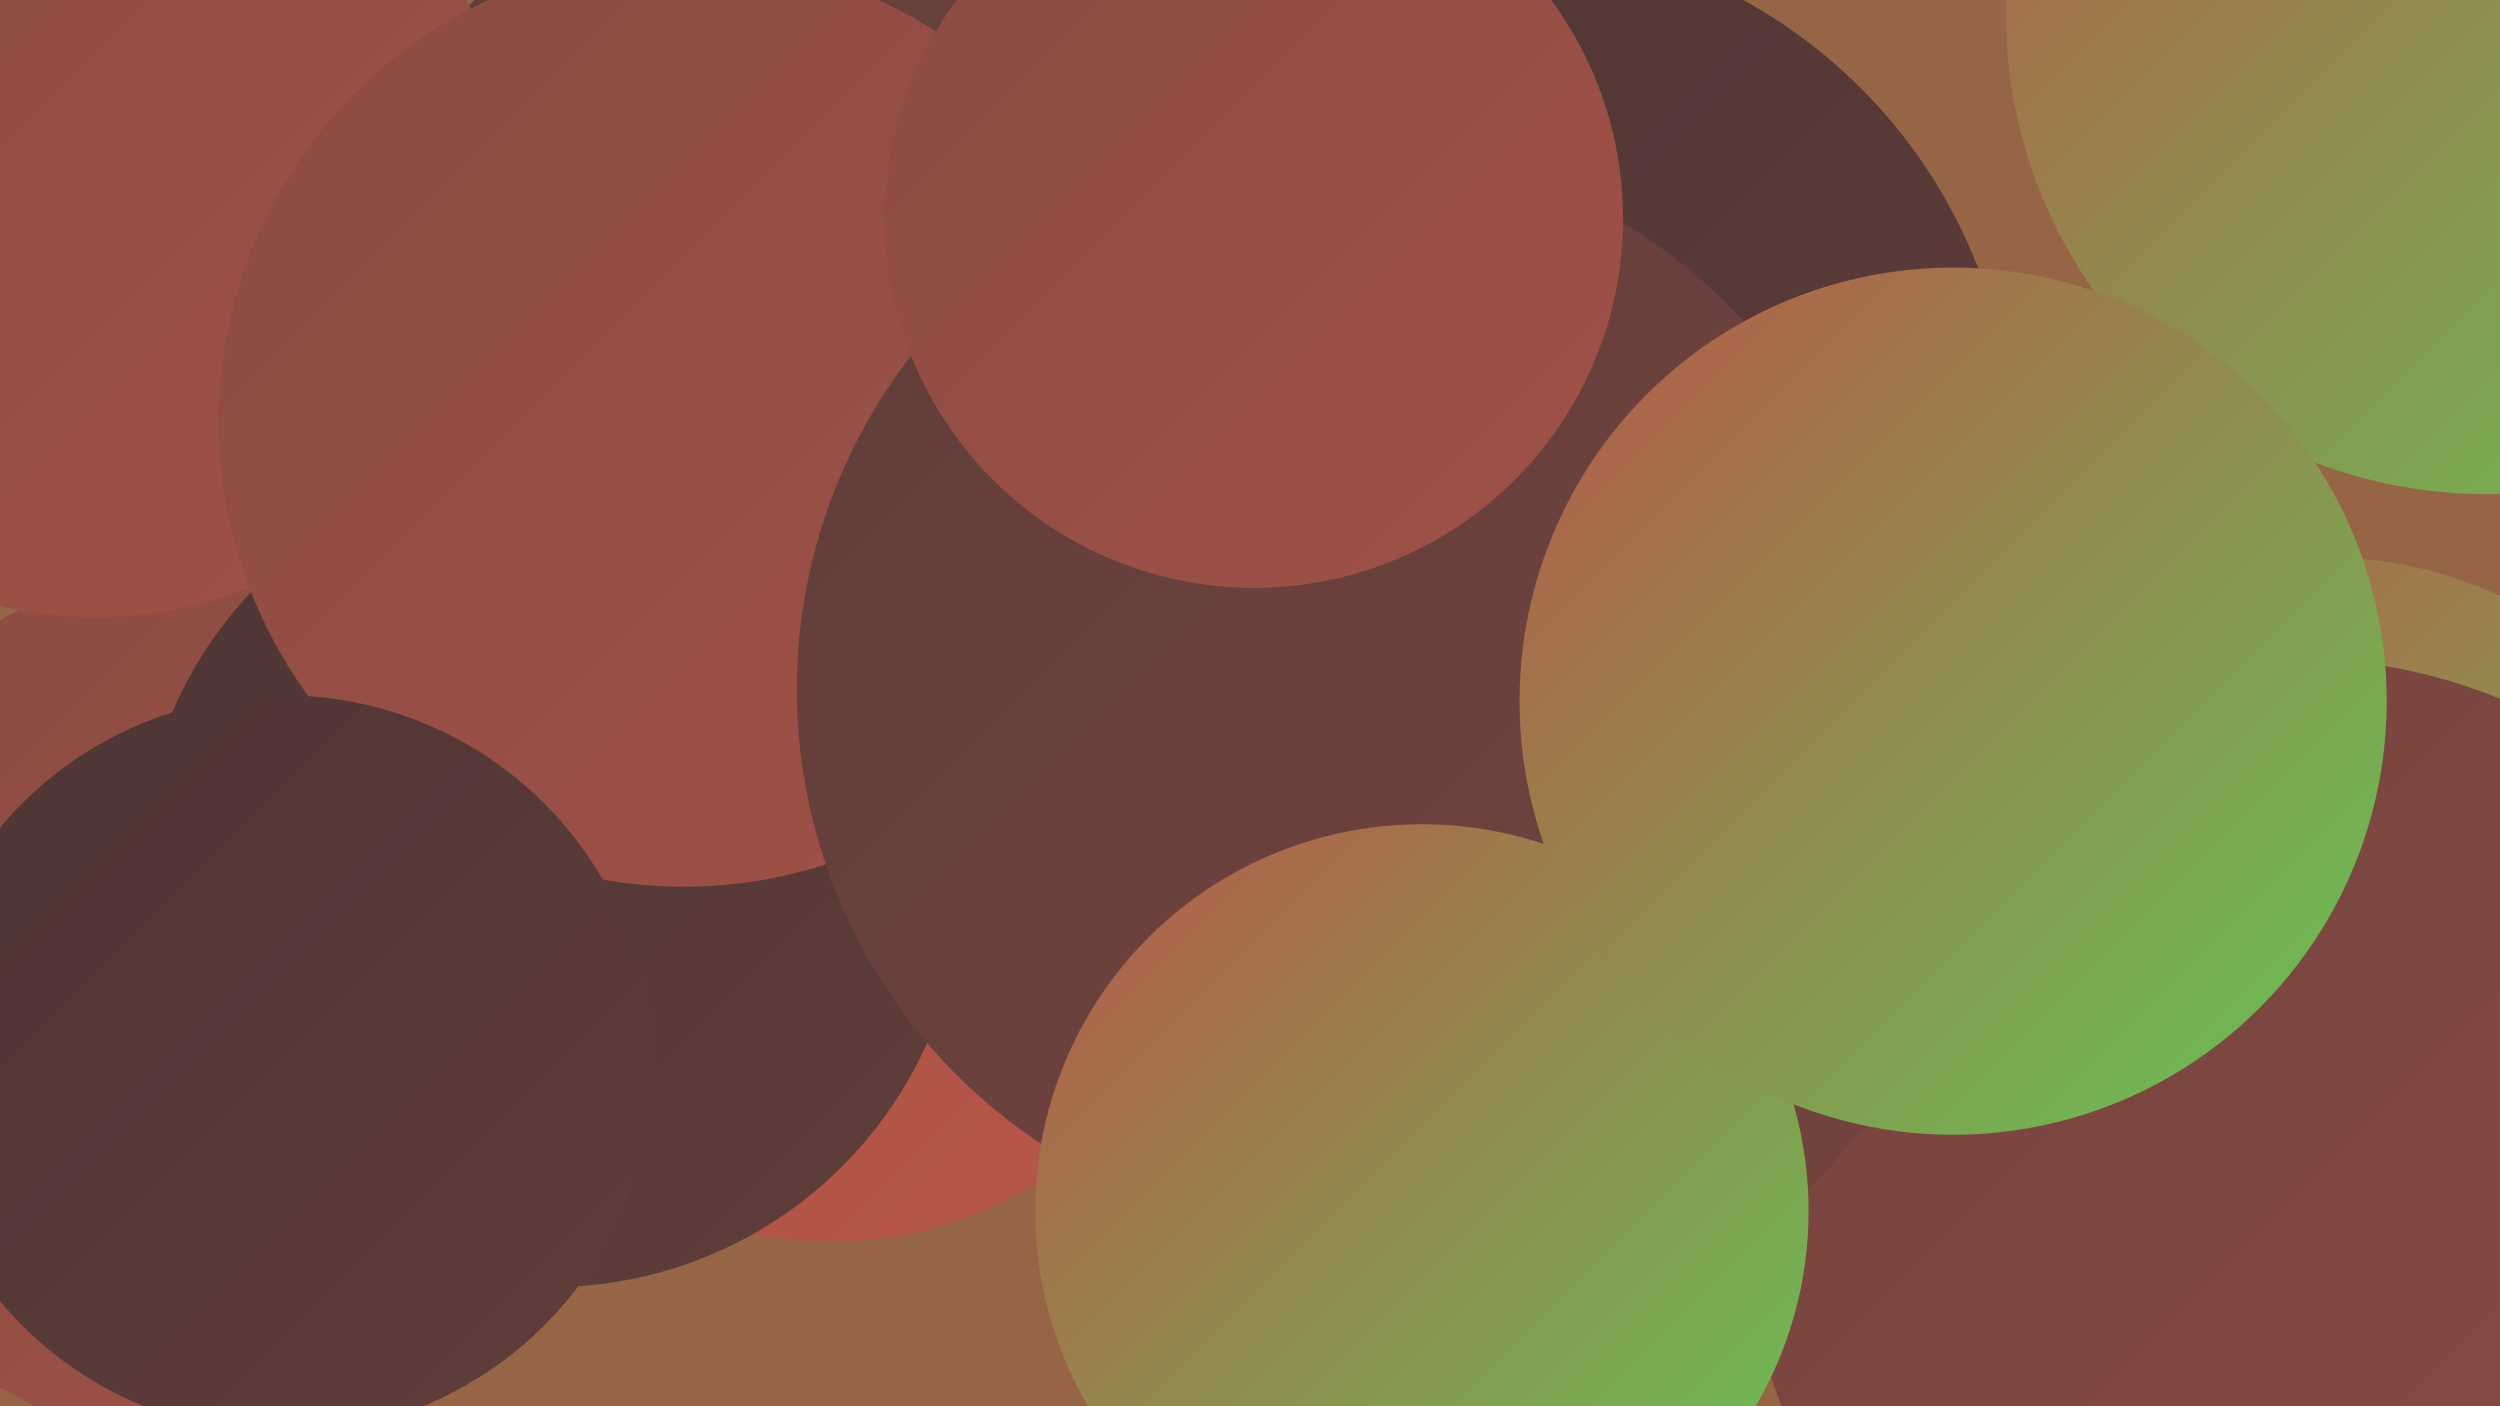 <?xml version="1.0" encoding="UTF-8"?><svg width="1280" height="720" xmlns="http://www.w3.org/2000/svg"><defs><linearGradient id="grad0" x1="0%" y1="0%" x2="100%" y2="100%"><stop offset="0%" style="stop-color:#4d3534;stop-opacity:1" /><stop offset="100%" style="stop-color:#603d3a;stop-opacity:1" /></linearGradient><linearGradient id="grad1" x1="0%" y1="0%" x2="100%" y2="100%"><stop offset="0%" style="stop-color:#603d3a;stop-opacity:1" /><stop offset="100%" style="stop-color:#75443f;stop-opacity:1" /></linearGradient><linearGradient id="grad2" x1="0%" y1="0%" x2="100%" y2="100%"><stop offset="0%" style="stop-color:#75443f;stop-opacity:1" /><stop offset="100%" style="stop-color:#8a4b43;stop-opacity:1" /></linearGradient><linearGradient id="grad3" x1="0%" y1="0%" x2="100%" y2="100%"><stop offset="0%" style="stop-color:#8a4b43;stop-opacity:1" /><stop offset="100%" style="stop-color:#a15146;stop-opacity:1" /></linearGradient><linearGradient id="grad4" x1="0%" y1="0%" x2="100%" y2="100%"><stop offset="0%" style="stop-color:#a15146;stop-opacity:1" /><stop offset="100%" style="stop-color:#b85748;stop-opacity:1" /></linearGradient><linearGradient id="grad5" x1="0%" y1="0%" x2="100%" y2="100%"><stop offset="0%" style="stop-color:#b85748;stop-opacity:1" /><stop offset="100%" style="stop-color:#65c555;stop-opacity:1" /></linearGradient><linearGradient id="grad6" x1="0%" y1="0%" x2="100%" y2="100%"><stop offset="0%" style="stop-color:#65c555;stop-opacity:1" /><stop offset="100%" style="stop-color:#4d3534;stop-opacity:1" /></linearGradient></defs><rect width="1280" height="720" fill="#966545" /><circle cx="1273" cy="7" r="246" fill="url(#grad5)" /><circle cx="118" cy="514" r="229" fill="url(#grad3)" /><circle cx="402" cy="166" r="230" fill="url(#grad1)" /><circle cx="425" cy="435" r="201" fill="url(#grad4)" /><circle cx="282" cy="448" r="211" fill="url(#grad0)" /><circle cx="807" cy="345" r="227" fill="url(#grad3)" /><circle cx="1188" cy="507" r="222" fill="url(#grad5)" /><circle cx="49" cy="101" r="215" fill="url(#grad3)" /><circle cx="1174" cy="618" r="281" fill="url(#grad2)" /><circle cx="565" cy="50" r="285" fill="url(#grad1)" /><circle cx="843" cy="311" r="194" fill="url(#grad2)" /><circle cx="741" cy="413" r="269" fill="url(#grad1)" /><circle cx="812" cy="374" r="182" fill="url(#grad0)" /><circle cx="350" cy="216" r="238" fill="url(#grad3)" /><circle cx="764" cy="234" r="267" fill="url(#grad0)" /><circle cx="687" cy="353" r="279" fill="url(#grad1)" /><circle cx="728" cy="620" r="198" fill="url(#grad5)" /><circle cx="1000" cy="359" r="222" fill="url(#grad5)" /><circle cx="145" cy="545" r="189" fill="url(#grad0)" /><circle cx="642" cy="112" r="189" fill="url(#grad3)" /></svg>